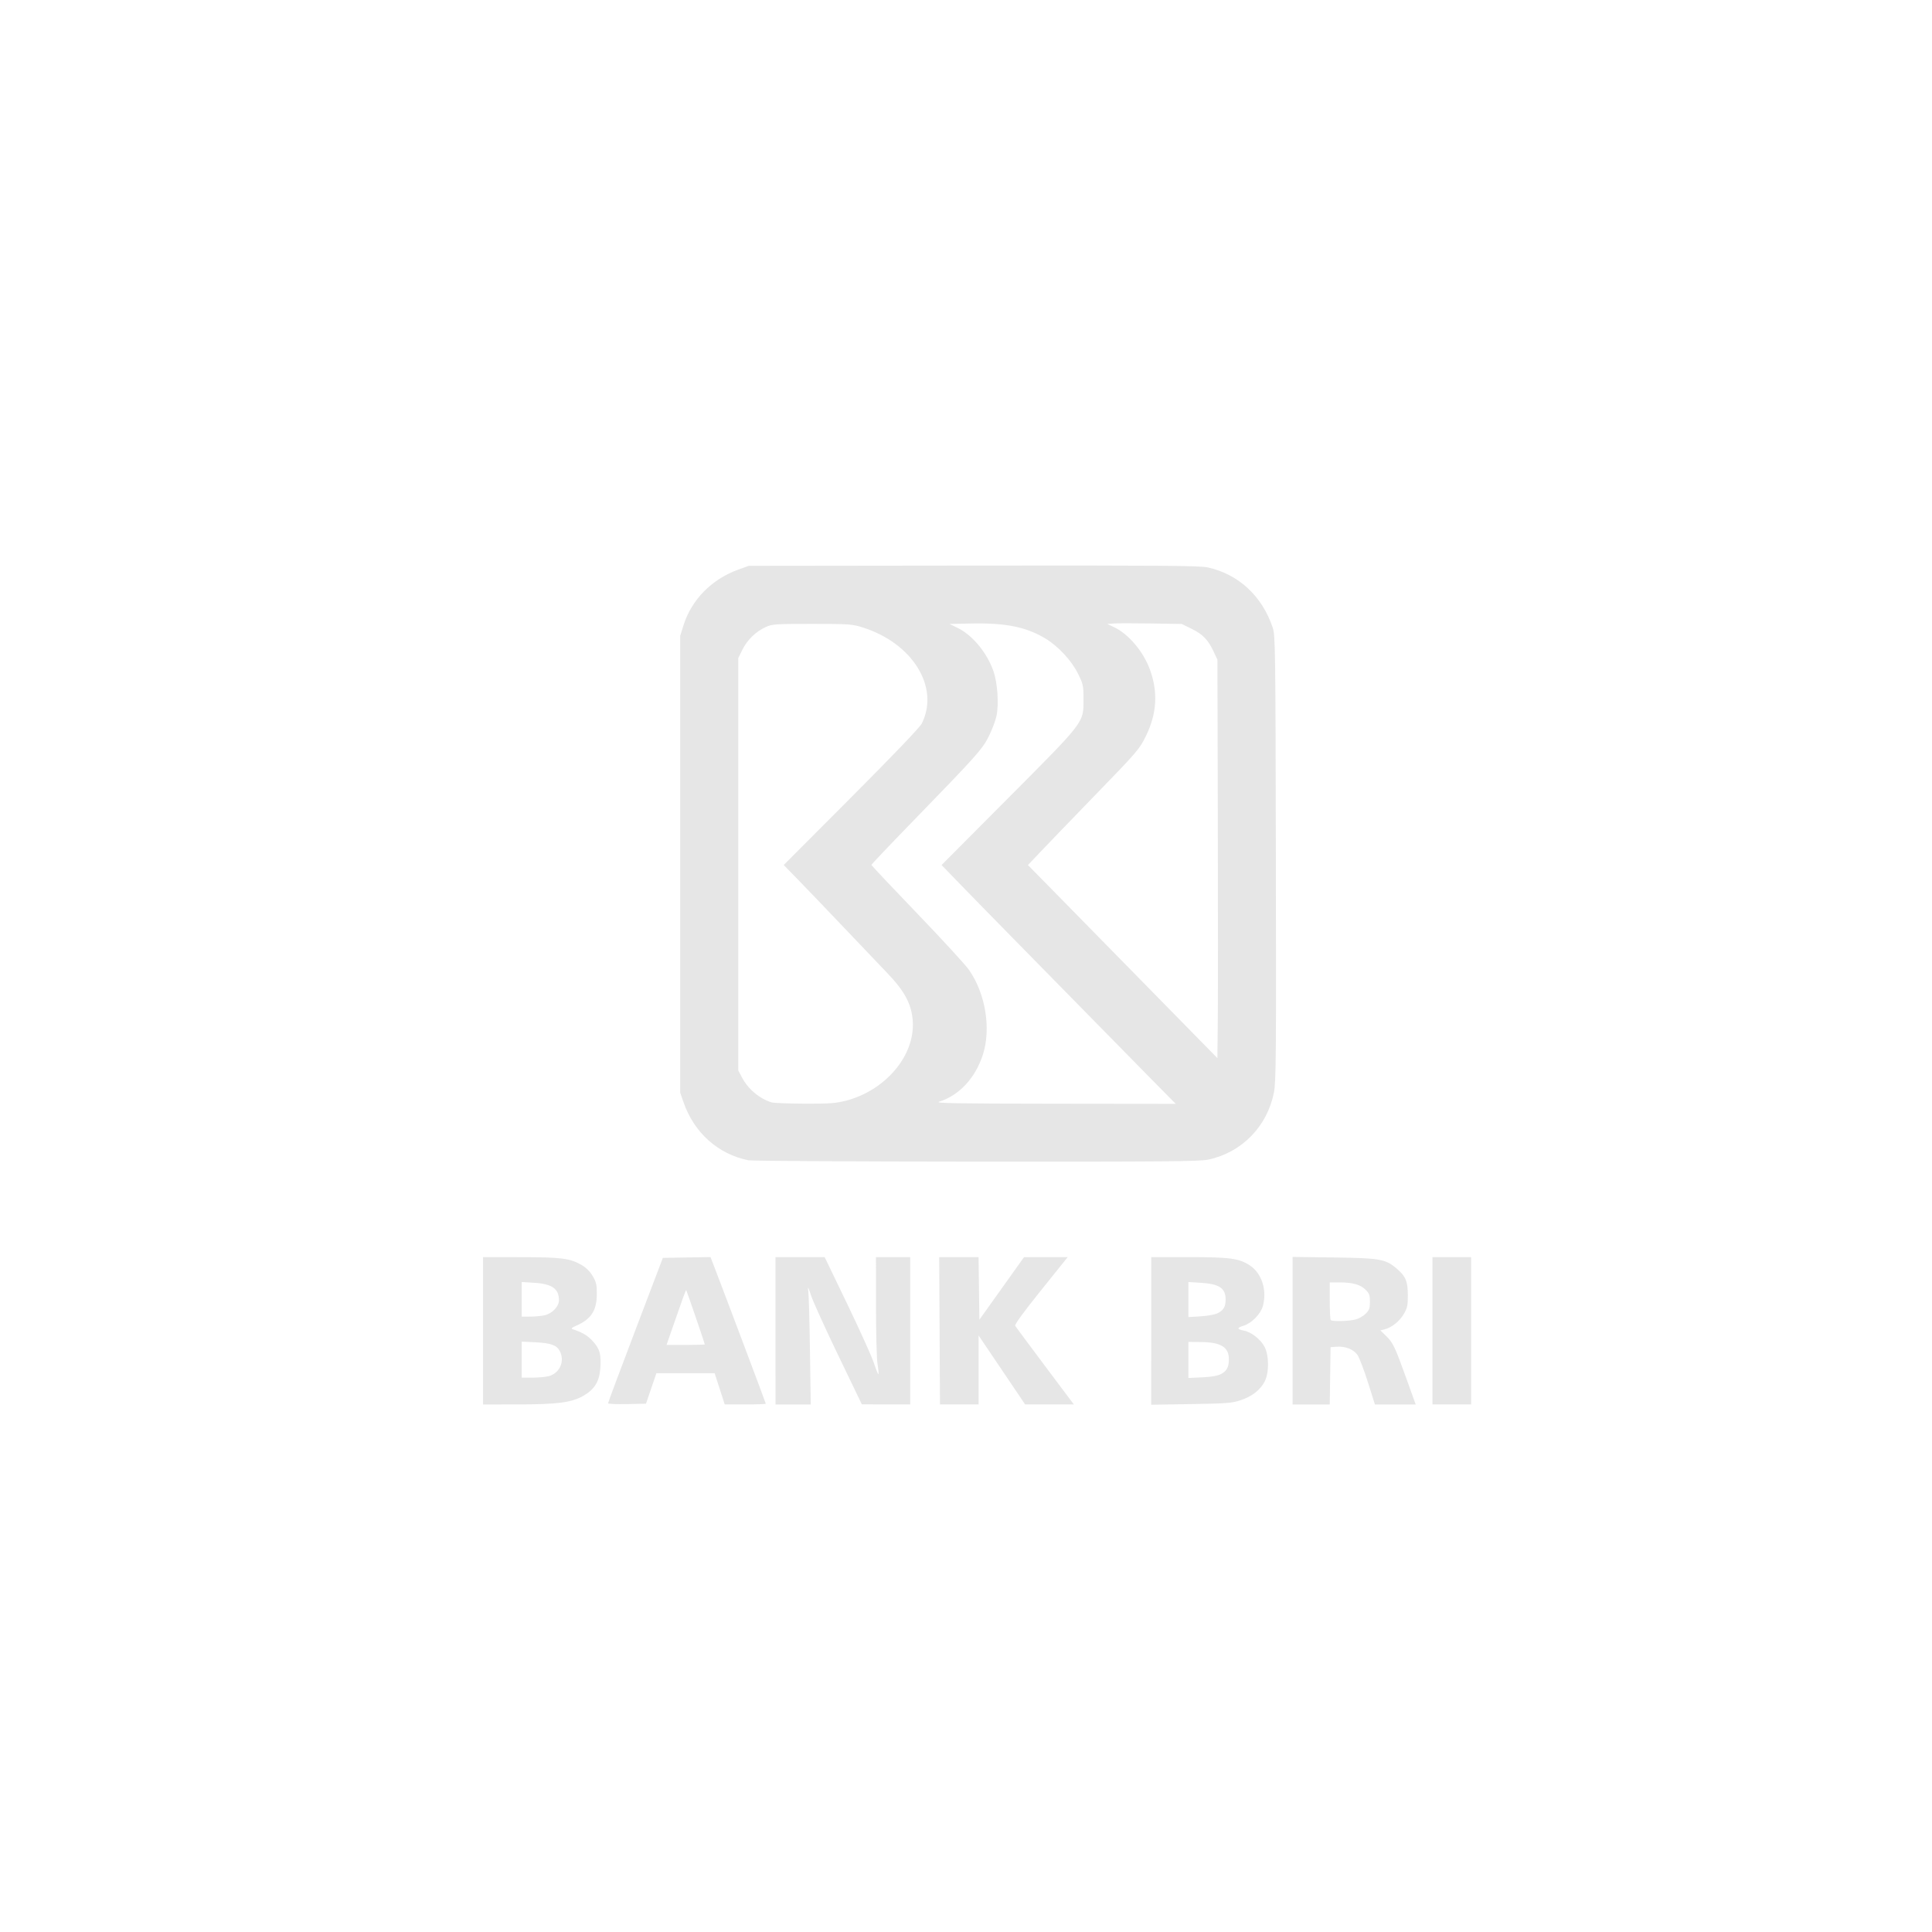 <?xml version="1.0" encoding="UTF-8" standalone="no"?>
<!-- Created with Inkscape (http://www.inkscape.org/) -->

<svg
   width="250"
   height="250"
   viewBox="0 0 66.146 66.146"
   version="1.1"
   id="svg5"
   xml:space="preserve"
   inkscape:version="1.2.1 (9c6d41e, 2022-07-14)"
   sodipodi:docname="bri-hov.svg"
   xmlns:inkscape="http://www.inkscape.org/namespaces/inkscape"
   xmlns:sodipodi="http://sodipodi.sourceforge.net/DTD/sodipodi-0.dtd"
   xmlns="http://www.w3.org/2000/svg"
   xmlns:svg="http://www.w3.org/2000/svg"><sodipodi:namedview
     id="namedview7"
     pagecolor="#ffffff"
     bordercolor="#000000"
     borderopacity="0.25"
     inkscape:showpageshadow="2"
     inkscape:pageopacity="0.0"
     inkscape:pagecheckerboard="0"
     inkscape:deskcolor="#d1d1d1"
     inkscape:document-units="mm"
     showgrid="false"
     inkscape:zoom="0.8409652"
     inkscape:cx="162.90805"
     inkscape:cy="263.38783"
     inkscape:window-width="1680"
     inkscape:window-height="997"
     inkscape:window-x="0"
     inkscape:window-y="25"
     inkscape:window-maximized="1"
     inkscape:current-layer="layer1" /><defs
     id="defs2"><clipPath
       clipPathUnits="userSpaceOnUse"
       id="clipPath31674"><rect
         style="opacity:0.547;fill:#55474a;fill-opacity:1;stroke-width:0.529;stroke-linecap:round"
         id="rect31676"
         width="69.531"
         height="39.485"
         x="592.427"
         y="77.711"
         ry="1.652" /></clipPath><clipPath
       clipPathUnits="userSpaceOnUse"
       id="clipPath36755"><rect
         style="opacity:0.56;fill:#f08200;fill-opacity:1;stroke-width:0.85;stroke-linecap:round"
         id="rect36757"
         width="15.714"
         height="15.714"
         x="712.232"
         y="38.577"
         ry="6.429" /></clipPath><clipPath
       clipPathUnits="userSpaceOnUse"
       id="clipPath48790"><rect
         style="opacity:0.693;fill:#8d767b;fill-opacity:1;stroke-width:0.576;stroke-linecap:round"
         id="rect48792"
         width="77.197"
         height="42.714"
         x="703.224"
         y="38.487"
         ry="4.746" /></clipPath><filter
       style="color-interpolation-filters:sRGB"
       inkscape:label="Greyscale"
       id="filter50025"
       x="0"
       y="0"
       width="1"
       height="1"><feColorMatrix
         values="0.21 0.72 0.07 0 0 0.21 0.72 0.07 0 0 0.21 0.72 0.07 0 0 0 0 0 1 0 "
         id="feColorMatrix50023" /></filter></defs><g
     inkscape:label="Layer 1"
     inkscape:groupmode="layer"
     id="layer1"><path
       style="fill:#e6e6e6;fill-opacity:1;stroke-width:0.051"
       d="m 16.539,45.563 v -2.522 l 1.286,7.7e-4 c 1.404,9.6e-4 1.696,0.039 2.095,0.273 0.149,0.087 0.284,0.223 0.374,0.377 0.121,0.206 0.141,0.295 0.139,0.623 -0.003,0.55 -0.192,0.845 -0.684,1.064 -0.19,0.085 -0.211,0.107 -0.127,0.135 0.323,0.105 0.513,0.221 0.69,0.422 0.228,0.259 0.275,0.44 0.24,0.926 -0.032,0.44 -0.205,0.716 -0.585,0.93 -0.406,0.228 -0.883,0.29 -2.243,0.292 l -1.185,0.002 z m 2.251,1.552 c 0.377,-0.105 0.555,-0.511 0.376,-0.857 -0.106,-0.204 -0.301,-0.275 -0.832,-0.302 l -0.471,-0.023 v 0.617 0.617 l 0.369,-3.9e-4 c 0.203,-1.5e-4 0.454,-0.024 0.557,-0.052 z m -0.137,-2.086 c 0.254,-0.059 0.484,-0.301 0.484,-0.509 0,-0.397 -0.233,-0.562 -0.846,-0.601 l -0.428,-0.027 v 0.593 0.593 l 0.293,-0.001 c 0.161,-7.7e-4 0.385,-0.022 0.497,-0.048 z m 2.165,3.015 c 0,-0.024 0.422,-1.154 0.938,-2.511 l 0.938,-2.467 0.816,-0.014 0.816,-0.014 0.152,0.396 c 0.418,1.088 1.741,4.603 1.741,4.625 0,0.014 -0.316,0.025 -0.703,0.025 h -0.703 l -0.173,-0.535 -0.173,-0.535 h -0.997 -0.997 l -0.178,0.522 -0.178,0.522 -0.65,0.014 c -0.357,0.008 -0.65,-0.005 -0.65,-0.029 z m 3.312,-2.018 c 0,-0.029 -0.619,-1.837 -0.635,-1.853 -0.014,-0.015 -0.104,0.228 -0.449,1.224 l -0.226,0.65 h 0.655 c 0.36,0 0.655,-0.009 0.655,-0.02 z m 2.42,-0.464 3.2e-5,-2.522 h 0.842 0.842 l 0.774,1.607 c 0.426,0.884 0.835,1.79 0.91,2.015 0.074,0.224 0.145,0.398 0.157,0.386 0.012,-0.012 -0.002,-0.168 -0.031,-0.346 -0.029,-0.179 -0.053,-1.076 -0.053,-1.993 l -3.85e-4,-1.669 h 0.586 0.586 v 2.522 2.522 l -0.828,-0.002 -0.828,-0.002 -0.805,-1.671 c -0.443,-0.919 -0.862,-1.841 -0.931,-2.048 -0.108,-0.326 -0.122,-0.346 -0.096,-0.148 0.016,0.126 0.042,1.049 0.056,2.051 l 0.027,1.821 h -0.603 -0.603 z m 5.619,-1e-5 -0.014,-2.522 0.674,1e-5 0.674,2e-5 0.014,1.072 0.014,1.072 0.764,-1.071 0.764,-1.071 0.748,-0.001 0.748,-10e-4 -0.918,1.144 c -0.609,0.758 -0.905,1.166 -0.879,1.21 0.022,0.036 0.483,0.656 1.024,1.378 l 0.984,1.312 H 35.932 35.098 l -0.797,-1.181 -0.797,-1.181 v 1.181 1.181 h -0.661 -0.661 z m 7.246,0.005 v -2.527 h 1.288 c 1.402,0 1.723,0.043 2.086,0.283 0.411,0.27 0.596,0.845 0.449,1.388 -0.075,0.276 -0.385,0.595 -0.661,0.677 -0.236,0.071 -0.232,0.123 0.014,0.169 0.249,0.047 0.572,0.3 0.703,0.552 0.159,0.304 0.16,0.892 0.003,1.193 -0.152,0.292 -0.435,0.51 -0.827,0.639 -0.297,0.098 -0.474,0.111 -1.694,0.131 l -1.363,0.022 z m 2.38,1.482 c 0.204,-0.107 0.275,-0.235 0.278,-0.501 0.006,-0.424 -0.269,-0.596 -0.965,-0.601 l -0.42,-0.003 v 0.617 0.617 l 0.471,-0.022 c 0.308,-0.014 0.528,-0.052 0.635,-0.109 z m -0.099,-2.092 c 0.197,-0.102 0.266,-0.222 0.266,-0.464 0,-0.39 -0.214,-0.534 -0.85,-0.574 l -0.424,-0.026 v 0.6 0.6 l 0.424,-0.026 c 0.242,-0.015 0.492,-0.062 0.584,-0.11 z m 2.558,0.602 v -2.526 l 1.414,0.019 c 1.585,0.021 1.768,0.054 2.154,0.383 0.305,0.261 0.376,0.43 0.378,0.904 0.002,0.357 -0.015,0.438 -0.14,0.651 -0.148,0.252 -0.416,0.464 -0.66,0.524 l -0.14,0.034 0.193,0.188 c 0.24,0.233 0.307,0.374 0.701,1.47 l 0.316,0.879 h -0.698 -0.698 l -0.24,-0.76 c -0.132,-0.418 -0.292,-0.836 -0.354,-0.93 -0.133,-0.197 -0.414,-0.309 -0.72,-0.287 l -0.205,0.015 -0.014,0.981 -0.014,0.981 h -0.636 -0.636 z m 2.161,-0.384 c 0.11,-0.03 0.265,-0.12 0.344,-0.2 0.121,-0.121 0.144,-0.186 0.144,-0.407 0,-0.22 -0.023,-0.286 -0.144,-0.407 -0.179,-0.179 -0.443,-0.255 -0.888,-0.255 l -0.344,-1.9e-4 v 0.628 c 0,0.346 0.015,0.644 0.034,0.662 0.054,0.054 0.634,0.039 0.854,-0.022 z m 2.628,0.387 v -2.522 h 0.662 0.662 v 2.522 2.522 h -0.662 -0.662 z m -23.411,-5.835 c -1.045,-0.21 -1.865,-0.941 -2.229,-1.986 l -0.115,-0.331 v -7.821 -7.821 l 0.113,-0.359 c 0.274,-0.871 0.958,-1.571 1.855,-1.899 l 0.376,-0.137 7.693,-0.009 c 6.425,-0.007 7.747,0.003 8.021,0.062 1.053,0.229 1.866,0.98 2.228,2.061 0.089,0.266 0.095,0.653 0.108,7.897 0.013,6.809 0.006,7.66 -0.067,8.024 -0.232,1.164 -1.102,2.051 -2.248,2.294 -0.296,0.063 -1.494,0.073 -7.94,0.069 -4.175,-0.003 -7.683,-0.023 -7.795,-0.046 z m 3.306,-2.035 c 1.376,-0.352 2.388,-1.545 2.313,-2.727 -0.037,-0.577 -0.272,-1.022 -0.867,-1.644 -0.261,-0.273 -0.944,-0.989 -1.517,-1.592 -0.573,-0.602 -1.265,-1.325 -1.538,-1.605 l -0.496,-0.509 2.311,-2.318 c 1.472,-1.476 2.349,-2.394 2.416,-2.528 0.62,-1.238 -0.316,-2.753 -2.03,-3.289 -0.36,-0.113 -0.459,-0.119 -1.732,-0.119 -1.272,0 -1.364,0.006 -1.586,0.109 -0.338,0.156 -0.632,0.442 -0.795,0.775 l -0.142,0.288 v 7.056 7.056 l 0.12,0.229 c 0.216,0.413 0.602,0.74 1.026,0.869 0.07,0.021 0.577,0.041 1.125,0.043 0.837,0.004 1.062,-0.012 1.391,-0.096 z m 10.449,-0.778 c -0.477,-0.483 -1.451,-1.475 -2.165,-2.204 -0.714,-0.729 -1.84,-1.875 -2.501,-2.547 -0.661,-0.673 -1.491,-1.521 -1.843,-1.885 l -0.641,-0.662 2.282,-2.293 c 2.646,-2.658 2.577,-2.568 2.577,-3.391 0,-0.459 -0.011,-0.508 -0.19,-0.872 -0.221,-0.446 -0.683,-0.943 -1.123,-1.205 -0.657,-0.392 -1.355,-0.532 -2.534,-0.508 l -0.739,0.015 0.281,0.138 c 0.508,0.249 1.002,0.848 1.223,1.481 0.138,0.397 0.188,1.124 0.104,1.529 -0.034,0.162 -0.152,0.476 -0.263,0.697 -0.225,0.45 -0.409,0.655 -2.676,2.988 -0.739,0.76 -1.343,1.397 -1.343,1.417 0,0.019 0.702,0.764 1.559,1.655 0.857,0.891 1.66,1.765 1.783,1.942 0.565,0.811 0.76,2.012 0.472,2.903 -0.257,0.796 -0.809,1.39 -1.493,1.606 -0.172,0.054 0.491,0.066 3.945,0.07 l 4.152,0.005 z m 2.308,-8.852 -0.014,-5.477 -0.132,-0.28 c -0.191,-0.406 -0.366,-0.587 -0.749,-0.775 l -0.339,-0.167 -1.046,-0.017 c -0.575,-0.009 -1.149,-0.009 -1.275,0 l -0.229,0.017 0.229,0.108 c 0.489,0.23 0.994,0.82 1.222,1.431 0.291,0.778 0.249,1.527 -0.128,2.295 -0.224,0.455 -0.281,0.522 -1.72,2.006 -0.819,0.845 -1.675,1.733 -1.904,1.975 l -0.416,0.439 0.876,0.892 c 0.482,0.49 1.942,1.977 3.243,3.305 l 2.367,2.413 0.014,-1.343 c 0.007,-0.739 0.007,-3.808 0,-6.82 z"
       id="path4807" /></g></svg>
